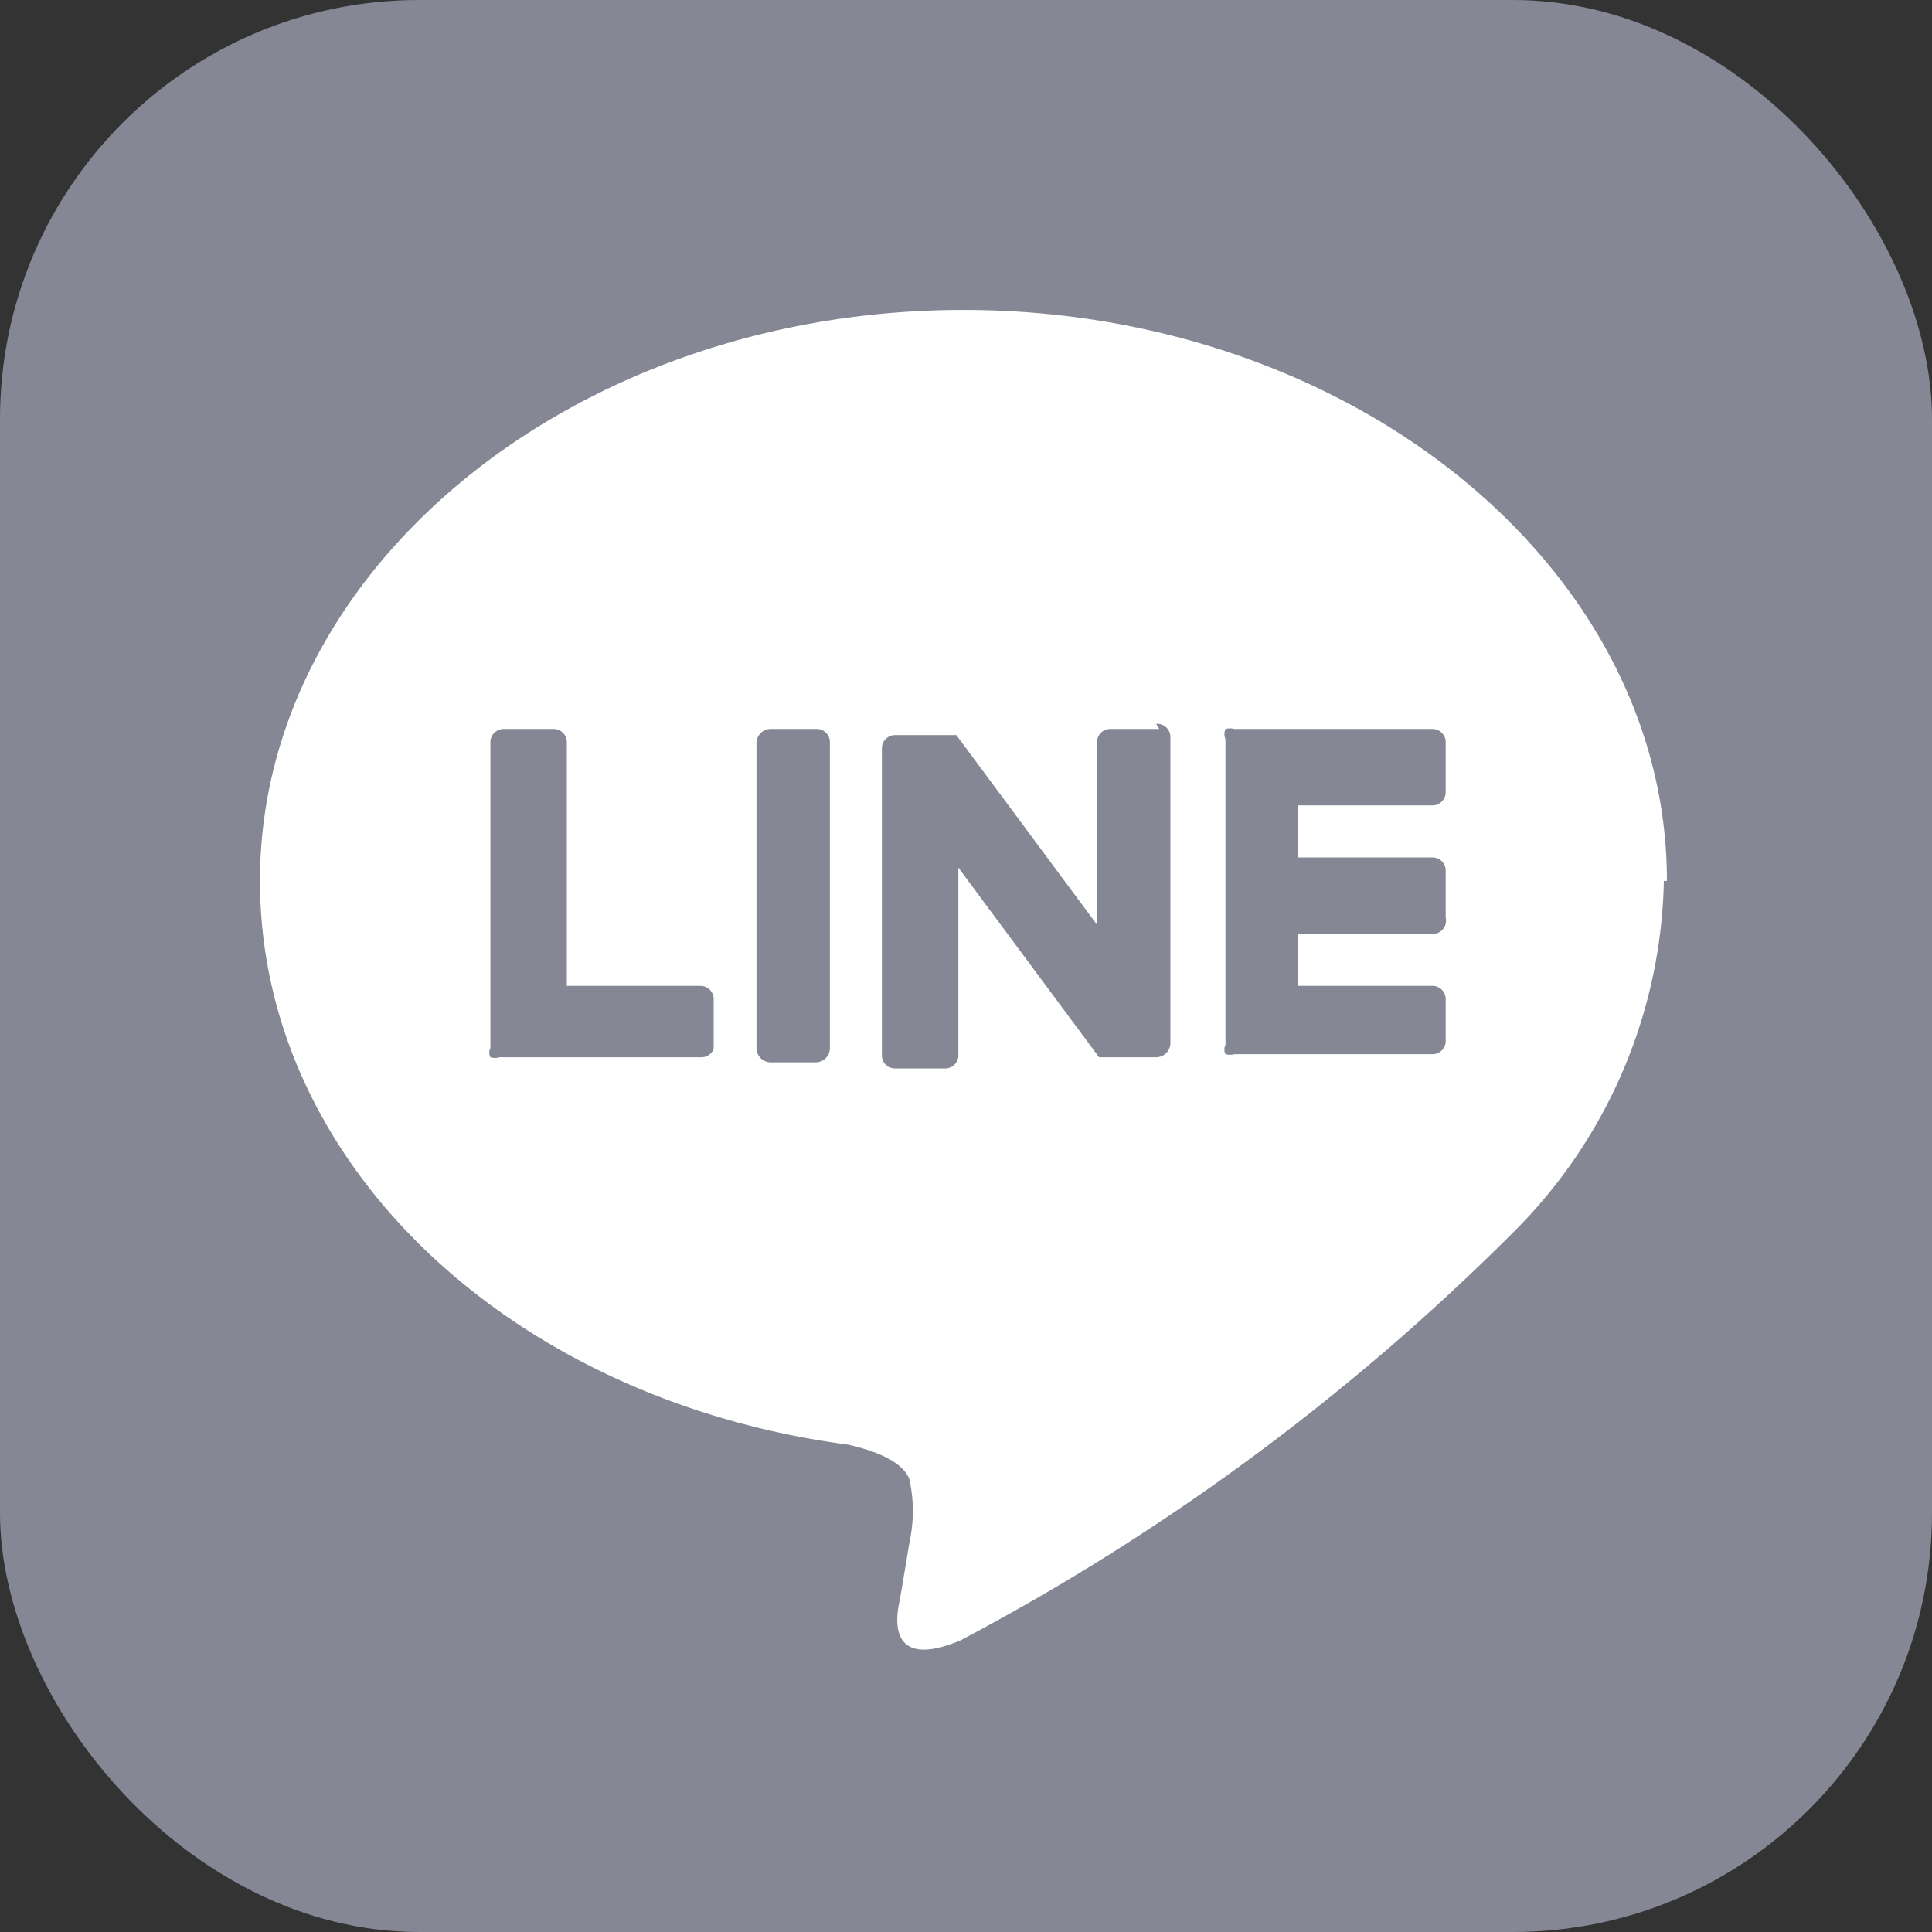 <svg xmlns="http://www.w3.org/2000/svg" viewBox="0 0 18.95 18.95"><rect x="0" y="0" width="18.95" height="18.95" fill="#333333" stroke="none"/><defs><style>.cls-1{fill:#858894}</style></defs><g id="レイヤー_2" data-name="レイヤー 2"><g id="txt"><g id="FULL_COLOR_ICON" data-name="FULL COLOR ICON"><rect class="cls-1" width="18.95" height="18.95" rx="4.11"/><g id="TYPE_A" data-name="TYPE A"><path d="M16.35 8.64c0-3.08-3.1-5.6-6.9-5.6s-6.9 2.52-6.9 5.6c0 2.77 2.45 5.09 5.77 5.53.22.05.53.15.6.34a1.45 1.45 0 010 .62s-.08.49-.1.59-.14.68.6.37a22.55 22.55 0 005.42-4 5 5 0 001.48-3.45" fill="#fff"/><path class="cls-1" d="M8 7.15h-.44a.14.14 0 00-.14.13v3a.14.14 0 00.14.14H8a.14.14 0 00.14-.14v-3A.13.13 0 008 7.15m3.37 0h-.48a.13.13 0 00-.13.13v1.79L9.38 7.21h-.6a.13.13 0 00-.13.13v3a.13.13 0 00.13.14h.49a.13.13 0 00.13-.14V8.51l1.38 1.86h.56a.14.14 0 00.14-.14v-3a.13.13 0 00-.14-.13M6.88 9.67H5.56V7.28a.13.13 0 00-.13-.13h-.49a.13.13 0 00-.13.13v3a.1.1 0 000 .09.15.15 0 00.09 0h1.98a.13.13 0 00.12-.08v-.48a.13.13 0 00-.13-.14m7.18-1.77a.13.13 0 00.13-.13v-.48a.13.13 0 00-.13-.14h-1.94a.18.18 0 00-.09 0 .13.13 0 000 .1v3a.1.1 0 000 .09.18.18 0 00.09 0h1.94a.13.13 0 00.13-.14v-.39a.13.13 0 00-.13-.14h-1.32v-.51h1.32a.13.13 0 00.13-.16v-.45a.13.13 0 00-.13-.14h-1.32V7.9z"/></g></g></g></g></svg>